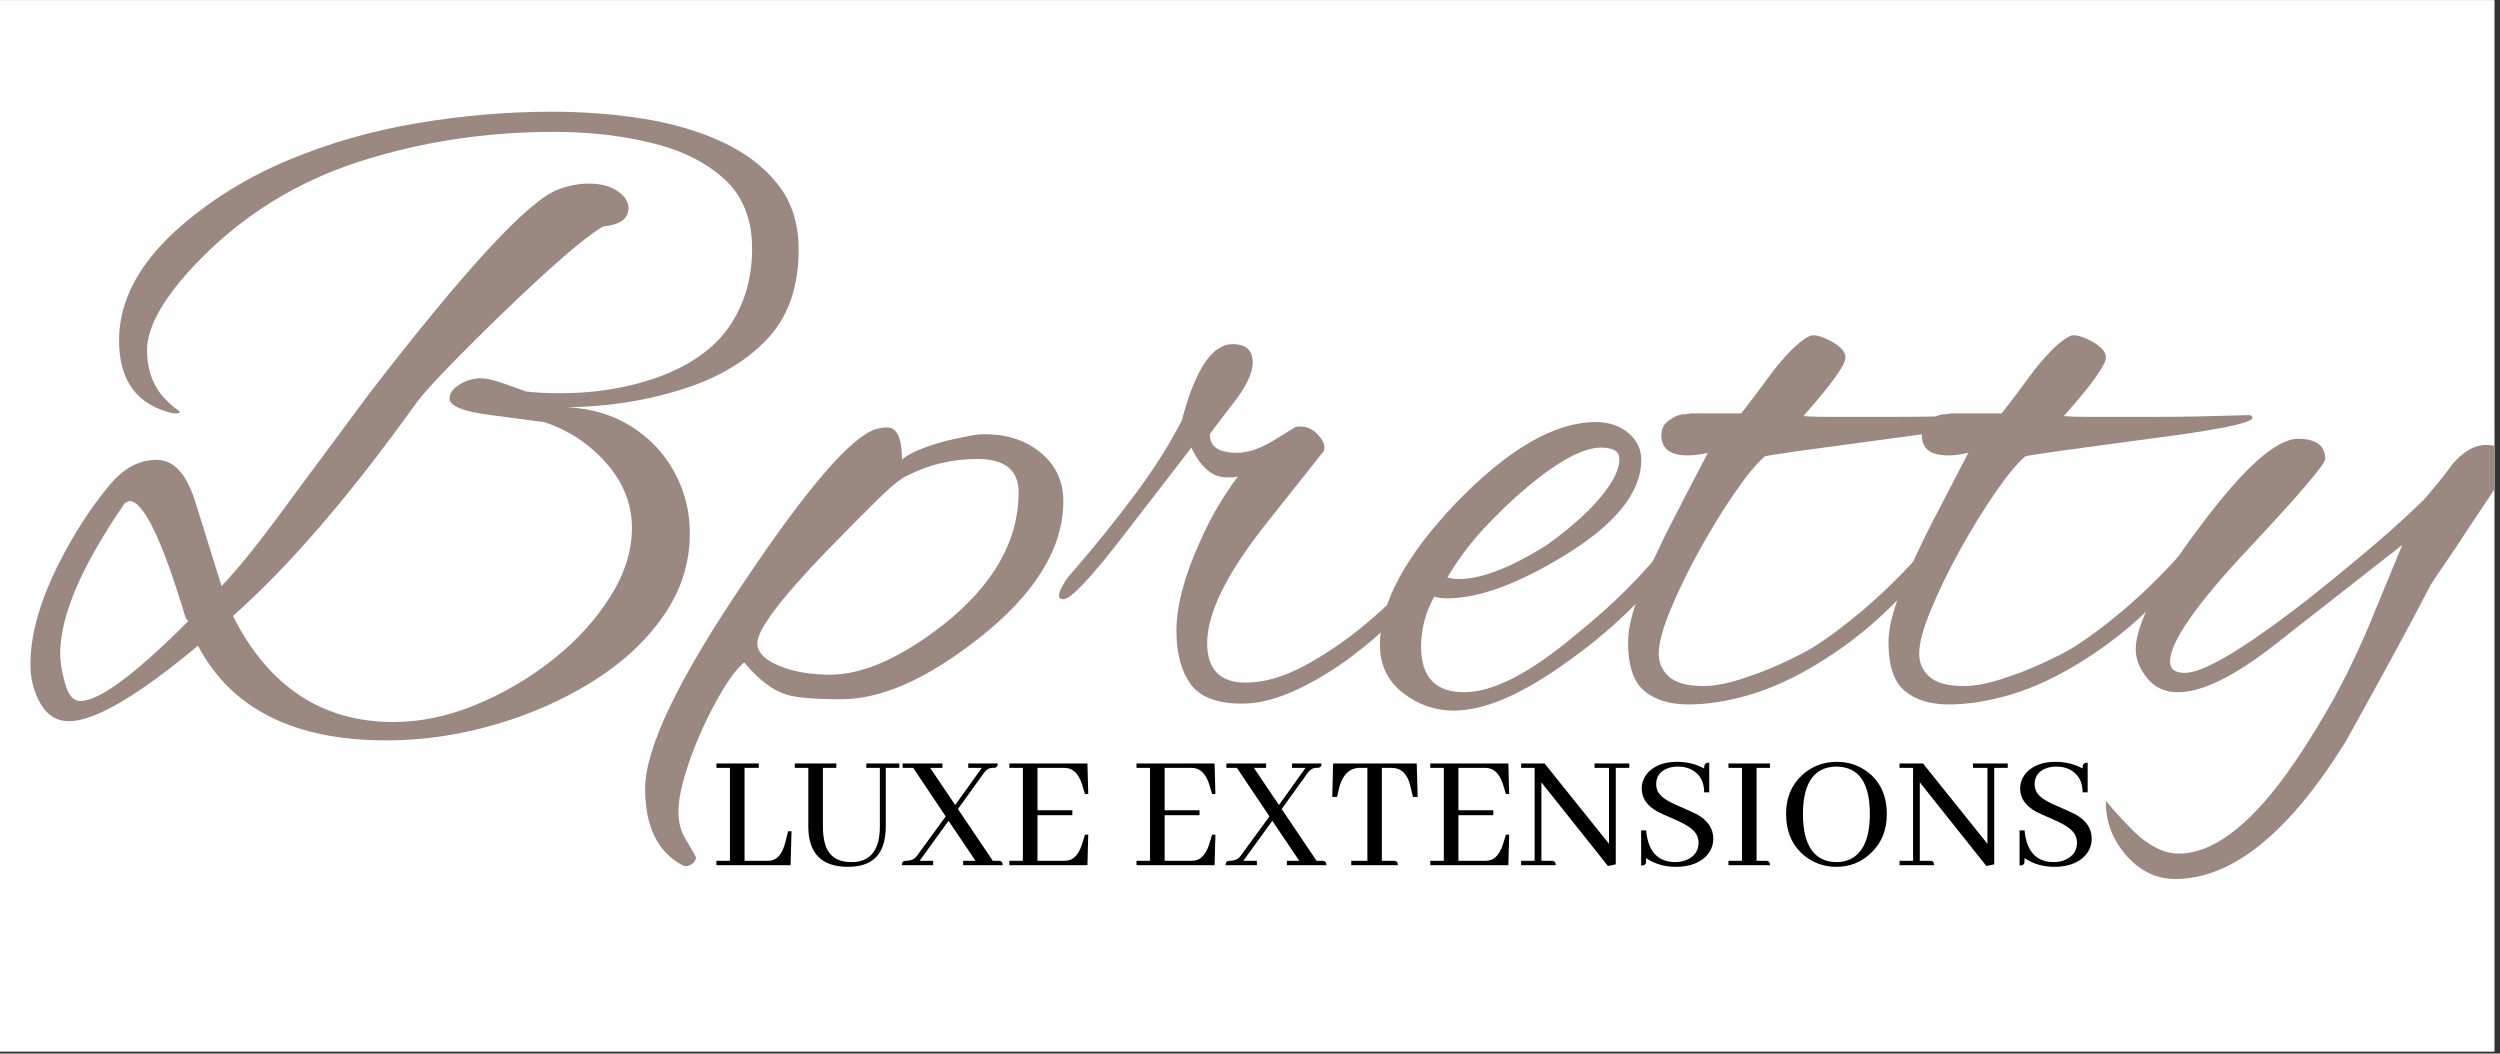 <svg xmlns="http://www.w3.org/2000/svg" xmlns:xlink="http://www.w3.org/1999/xlink" width="439" zoomAndPan="magnify" viewBox="0 0 329.25 138.75" height="185" preserveAspectRatio="xMidYMid meet" version="1.2"><rect x="0" y="0" width="329.25" height="138.75" fill="#333333" stroke="none"/><defs><clipPath id="50de770667"><path d="M 0 0.031 L 328.5 0.031 L 328.5 138.469 L 0 138.469 Z M 0 0.031 "/></clipPath><clipPath id="08e759bf02"><path d="M 277 57 L 328.5 57 L 328.5 116 L 277 116 Z M 277 57 "/></clipPath></defs><g id="1d7b3f4508"><g clip-rule="nonzero" clip-path="url(#50de770667)"><path style=" stroke:none;fill-rule:nonzero;fill:#ffffff;fill-opacity:1;" d="M 0 0.031 L 328.5 0.031 L 328.5 138.469 L 0 138.469 Z M 0 0.031 "/><path style=" stroke:none;fill-rule:nonzero;fill:#ffffff;fill-opacity:1;" d="M 0 0.031 L 328.5 0.031 L 328.5 138.469 L 0 138.469 Z M 0 0.031 "/></g><g style="fill:#9a8881;fill-opacity:1;"><g transform="translate(1.929, 92.088)"><path style="stroke:none" d="M 48.969 5.422 C 36.801 5.422 28.523 1.266 24.141 -7.047 C 16.203 -0.422 10.539 2.891 7.156 2.891 C 5.539 2.891 4.289 2.117 3.406 0.578 C 2.52 -0.961 2.078 -2.695 2.078 -4.625 C 2.078 -9.238 3.848 -14.625 7.391 -20.781 C 8.93 -23.477 10.625 -25.941 12.469 -28.172 C 14.32 -30.41 16.398 -31.531 18.703 -31.531 C 20.941 -31.531 22.641 -29.68 23.797 -25.984 L 27.25 -14.891 C 28.488 -16.203 29.859 -17.801 31.359 -19.688 C 32.859 -21.57 34.531 -23.785 36.375 -26.328 L 46.656 -40.188 C 59.281 -56.582 67.555 -65.551 71.484 -67.094 C 72.867 -67.633 74.254 -67.906 75.641 -67.906 C 77.18 -67.906 78.43 -67.578 79.391 -66.922 C 80.359 -66.266 80.844 -65.516 80.844 -64.672 C 80.844 -63.285 79.723 -62.477 77.484 -62.25 C 75.18 -60.938 70.68 -57.047 63.984 -50.578 C 60.898 -47.578 58.414 -45.094 56.531 -43.125 C 54.645 -41.164 53.352 -39.688 52.656 -38.688 C 44.039 -26.676 36.07 -17.438 28.75 -10.969 C 33.445 -1.656 40.492 3 49.891 3 C 53.43 3 57.031 2.25 60.688 0.75 C 64.344 -0.75 67.727 -2.727 70.844 -5.188 C 73.969 -7.656 76.488 -10.41 78.406 -13.453 C 80.332 -16.492 81.297 -19.516 81.297 -22.516 C 81.297 -25.672 80.18 -28.52 77.953 -31.062 C 75.723 -33.602 72.988 -35.414 69.75 -36.5 C 69.75 -36.5 69.172 -36.57 68.016 -36.719 C 66.859 -36.875 65.086 -37.109 62.703 -37.422 C 59.086 -37.879 57.281 -38.609 57.281 -39.609 C 57.281 -40.305 57.723 -40.922 58.609 -41.453 C 59.492 -41.992 60.398 -42.266 61.328 -42.266 C 62.016 -42.266 62.82 -42.109 63.75 -41.797 C 64.676 -41.492 65.504 -41.207 66.234 -40.938 C 66.961 -40.664 67.328 -40.531 67.328 -40.531 C 67.941 -40.457 68.633 -40.398 69.406 -40.359 C 70.176 -40.316 70.945 -40.297 71.719 -40.297 C 76.801 -40.297 81.422 -41.109 85.578 -42.734 C 89.578 -44.348 92.5 -46.578 94.344 -49.422 C 96.195 -52.273 97.125 -55.586 97.125 -59.359 C 97.125 -63.211 95.91 -66.254 93.484 -68.484 C 91.055 -70.711 87.859 -72.305 83.891 -73.266 C 79.93 -74.234 75.641 -74.719 71.016 -74.719 C 62.016 -74.719 53.453 -73.406 45.328 -70.781 C 37.203 -68.164 30.176 -63.82 24.25 -57.75 C 19.707 -53.051 17.438 -49.125 17.438 -45.969 C 17.438 -43.727 18.016 -41.836 19.172 -40.297 C 19.473 -39.922 19.816 -39.539 20.203 -39.156 C 20.586 -38.77 21.051 -38.383 21.594 -38 C 21.977 -37.758 21.75 -37.641 20.906 -37.641 C 16.133 -38.723 13.75 -41.922 13.75 -47.234 C 13.75 -52.547 16.441 -57.551 21.828 -62.25 C 25.984 -65.863 30.734 -68.785 36.078 -71.016 C 41.43 -73.254 47.094 -74.875 53.062 -75.875 C 59.031 -76.875 64.941 -77.375 70.797 -77.375 C 74.953 -77.375 78.953 -77.066 82.797 -76.453 C 86.648 -75.836 90.113 -74.816 93.188 -73.391 C 96.27 -71.961 98.719 -70.094 100.531 -67.781 C 102.344 -65.477 103.25 -62.633 103.25 -59.25 C 103.25 -54.469 101.977 -50.648 99.438 -47.797 C 96.895 -44.953 93.469 -42.766 89.156 -41.234 C 84.07 -39.461 78.602 -38.535 72.75 -38.453 C 75.988 -38.297 78.816 -37.445 81.234 -35.906 C 83.66 -34.375 85.547 -32.375 86.891 -29.906 C 88.242 -27.445 88.922 -24.754 88.922 -21.828 C 88.922 -17.898 87.742 -14.258 85.391 -10.906 C 83.047 -7.562 79.91 -4.676 75.984 -2.25 C 72.055 0.176 67.742 2.062 63.047 3.406 C 58.359 4.75 53.664 5.422 48.969 5.422 Z M 8.656 0.234 C 11.125 0.234 15.859 -3.27 22.859 -10.281 L 22.516 -10.734 C 19.441 -20.973 16.977 -26.094 15.125 -26.094 C 15.051 -26.094 14.859 -26.02 14.547 -25.875 C 8.848 -17.633 6 -11.008 6 -6 C 6 -4.926 6.211 -3.617 6.641 -2.078 C 7.066 -0.535 7.738 0.234 8.656 0.234 Z M 8.656 0.234 "/></g></g><g style="fill:#9a8881;fill-opacity:1;"><g transform="translate(96.51, 92.088)"><path style="stroke:none" d="M -6.703 21.828 C -9.93 20.055 -11.547 16.707 -11.547 11.781 C -11.547 6.469 -7.195 -2.613 1.5 -15.469 C 9.812 -27.863 15.586 -34.562 18.828 -35.562 C 19.129 -35.645 19.395 -35.703 19.625 -35.734 C 19.863 -35.773 20.098 -35.797 20.328 -35.797 C 21.629 -35.797 22.281 -34.375 22.281 -31.531 C 22.82 -32.062 23.766 -32.578 25.109 -33.078 C 26.461 -33.586 27.848 -33.992 29.266 -34.297 C 30.691 -34.609 31.754 -34.801 32.453 -34.875 C 35.609 -35.031 38.242 -34.281 40.359 -32.625 C 42.473 -30.969 43.531 -28.789 43.531 -26.094 C 43.531 -19.863 39.797 -13.82 32.328 -7.969 C 25.555 -2.656 19.551 0 14.312 0 C 10.852 0 8.469 -0.191 7.156 -0.578 C 5.312 -1.117 3.426 -2.539 1.5 -4.844 C 0.656 -4.156 -0.266 -2.984 -1.266 -1.328 C -2.266 0.328 -3.207 2.133 -4.094 4.094 C -4.977 6.062 -5.707 8.004 -6.281 9.922 C -6.863 11.848 -7.156 13.469 -7.156 14.781 C -7.156 16.094 -6.906 17.191 -6.406 18.078 C -5.906 18.961 -5.426 19.789 -4.969 20.562 C -4.969 20.633 -4.945 20.688 -4.906 20.719 C -4.863 20.758 -4.844 20.781 -4.844 20.781 C -4.844 21.164 -5.055 21.492 -5.484 21.766 C -5.91 22.035 -6.316 22.055 -6.703 21.828 Z M 12.812 -3.234 C 17.125 -3.234 22.094 -5.426 27.719 -9.812 C 34.332 -15.051 37.641 -20.863 37.641 -27.25 C 37.641 -30.176 35.832 -31.641 32.219 -31.641 C 28.906 -31.641 25.828 -30.91 22.984 -29.453 C 22.211 -29.141 20.957 -28.133 19.219 -26.438 C 17.488 -24.75 15.203 -22.441 12.359 -19.516 C 6.273 -13.203 3.234 -9.16 3.234 -7.391 C 3.234 -6.004 4.504 -4.891 7.047 -4.047 C 8.734 -3.504 10.656 -3.234 12.812 -3.234 Z M 12.812 -3.234 "/></g></g><g style="fill:#9a8881;fill-opacity:1;"><g transform="translate(140.047, 92.088)"><path style="stroke:none" d="M 23.562 0.578 C 20.25 0.578 17.973 -0.285 16.734 -2.016 C 15.504 -3.754 14.891 -6.082 14.891 -9 C 14.891 -12.238 15.895 -16.094 17.906 -20.562 C 18.676 -22.332 19.484 -23.926 20.328 -25.344 C 21.172 -26.77 22.055 -28.098 22.984 -29.328 C 22.672 -29.254 22.398 -29.219 22.172 -29.219 C 21.941 -29.219 21.711 -29.219 21.484 -29.219 C 19.629 -29.219 18.086 -30.523 16.859 -33.141 L 8.312 -22.062 C 3.77 -16.133 1 -13.172 0 -13.172 C -0.383 -13.172 -0.578 -13.32 -0.578 -13.625 C -0.578 -14.008 -0.383 -14.508 0 -15.125 C 0.227 -15.594 0.691 -16.207 1.391 -16.969 C 4.316 -20.363 7.008 -23.711 9.469 -27.016 C 11.938 -30.328 13.977 -33.562 15.594 -36.719 C 17.363 -43.414 19.594 -46.766 22.281 -46.766 C 24.051 -46.766 24.938 -45.957 24.938 -44.344 C 24.938 -42.883 23.977 -40.961 22.062 -38.578 C 20.207 -36.18 19.281 -34.945 19.281 -34.875 C 19.281 -33.258 20.473 -32.453 22.859 -32.453 C 24.242 -32.453 25.785 -32.953 27.484 -33.953 L 30.484 -35.797 C 30.641 -35.879 30.875 -35.922 31.188 -35.922 C 32.102 -35.922 32.906 -35.535 33.594 -34.766 C 34.289 -33.992 34.523 -33.301 34.297 -32.688 L 26.328 -22.641 C 21.398 -16.328 18.938 -11.242 18.938 -7.391 C 18.938 -3.922 20.629 -2.188 24.016 -2.188 C 26.328 -2.188 28.812 -2.879 31.469 -4.266 C 34.125 -5.66 36.703 -7.375 39.203 -9.406 C 41.703 -11.445 43.801 -13.43 45.5 -15.359 L 48.266 -18.594 C 48.422 -18.75 48.613 -18.941 48.844 -19.172 C 49.082 -19.398 49.273 -19.516 49.422 -19.516 C 49.961 -19.516 50.234 -19.242 50.234 -18.703 C 50.234 -18.555 50.156 -18.289 50 -17.906 C 49.852 -17.52 49.586 -17.094 49.203 -16.625 L 45.5 -12.469 C 43.727 -10.469 41.551 -8.445 38.969 -6.406 C 36.395 -4.363 33.738 -2.688 31 -1.375 C 28.27 -0.07 25.789 0.578 23.562 0.578 Z M 23.562 0.578 "/></g></g><g style="fill:#9a8881;fill-opacity:1;"><g transform="translate(185.547, 92.088)"><path style="stroke:none" d="M 5.891 1.5 C 3.422 1.5 1.188 0.711 -0.812 -0.859 C -2.812 -2.441 -3.812 -4.539 -3.812 -7.156 C -3.812 -12.625 -0.461 -18.863 6.234 -25.875 C 13.086 -32.957 19.207 -36.5 24.594 -36.5 C 26.363 -36.5 27.805 -36.016 28.922 -35.047 C 30.047 -34.086 30.609 -32.914 30.609 -31.531 C 30.609 -27.219 27.18 -22.984 20.328 -18.828 C 14.242 -15.129 9.125 -13.281 4.969 -13.281 C 4.352 -13.281 3.812 -13.359 3.344 -13.516 C 2.188 -11.43 1.609 -9.234 1.609 -6.922 C 1.609 -2.922 3.5 -0.922 7.281 -0.922 C 11.125 -0.922 16.086 -3.5 22.172 -8.656 C 26.867 -12.426 30.875 -16.43 34.188 -20.672 C 34.875 -21.598 35.488 -22.062 36.031 -22.062 C 36.488 -22.062 36.719 -21.828 36.719 -21.359 C 36.719 -20.898 36.41 -20.25 35.797 -19.406 C 33.641 -16.551 31.328 -13.93 28.859 -11.547 C 26.398 -9.16 23.75 -6.969 20.906 -4.969 C 14.977 -0.656 9.973 1.5 5.891 1.5 Z M 6.578 -15.828 C 9.504 -15.828 13.316 -17.285 18.016 -20.203 C 19.555 -21.285 21.078 -22.5 22.578 -23.844 C 24.078 -25.195 25.305 -26.566 26.266 -27.953 C 27.234 -29.336 27.719 -30.566 27.719 -31.641 C 27.719 -32.641 26.91 -33.141 25.297 -33.141 C 22.984 -33.141 19.75 -31.41 15.594 -27.953 C 13.594 -26.254 11.664 -24.406 9.812 -22.406 C 7.969 -20.406 6.391 -18.285 5.078 -16.047 C 5.547 -15.898 6.047 -15.828 6.578 -15.828 Z M 6.578 -15.828 "/></g></g><g style="fill:#9a8881;fill-opacity:1;"><g transform="translate(215.226, 92.088)"><path style="stroke:none" d="M 7.156 0.688 C 4.695 0.688 2.754 0.094 1.328 -1.094 C -0.098 -2.289 -0.812 -4.426 -0.812 -7.5 C -0.812 -9.27 -0.273 -11.52 0.797 -14.25 C 1.879 -16.988 3.227 -19.938 4.844 -23.094 C 6.469 -26.25 8.086 -29.367 9.703 -32.453 C 8.703 -32.223 7.816 -32.109 7.047 -32.109 C 4.734 -32.109 3.578 -32.992 3.578 -34.766 C 3.578 -35.609 3.906 -36.258 4.562 -36.719 C 5.219 -37.188 5.816 -37.457 6.359 -37.531 C 6.359 -37.531 6.453 -37.531 6.641 -37.531 C 6.828 -37.531 7.078 -37.566 7.391 -37.641 L 14.094 -37.641 C 15.477 -39.41 16.898 -41.301 18.359 -43.312 C 20.441 -45.926 22.098 -47.461 23.328 -47.922 L 23.672 -47.922 C 24.211 -47.922 24.984 -47.656 25.984 -47.125 C 27.211 -46.426 27.828 -45.727 27.828 -45.031 C 27.828 -44.031 25.977 -41.453 22.281 -37.297 C 22.977 -37.223 23.977 -37.188 25.281 -37.188 C 26.594 -37.188 28.211 -37.188 30.141 -37.188 C 31.066 -37.188 32.395 -37.188 34.125 -37.188 C 35.852 -37.188 37.66 -37.203 39.547 -37.234 C 41.43 -37.273 43.066 -37.316 44.453 -37.359 C 45.848 -37.398 46.617 -37.422 46.766 -37.422 C 47.004 -37.336 47.125 -37.223 47.125 -37.078 C 47.125 -36.379 42.578 -35.453 33.484 -34.297 C 28.328 -33.609 24.379 -33.07 21.641 -32.688 C 18.91 -32.301 17.43 -32.066 17.203 -31.984 C 16.129 -31.066 14.82 -29.488 13.281 -27.25 C 11.738 -25.02 10.195 -22.52 8.656 -19.75 C 7.125 -16.977 5.836 -14.336 4.797 -11.828 C 3.754 -9.328 3.234 -7.383 3.234 -6 C 3.234 -4.77 3.691 -3.75 4.609 -2.938 C 5.535 -2.133 7.039 -1.734 9.125 -1.734 C 10.508 -1.734 12.16 -2.039 14.078 -2.656 C 16.004 -3.27 17.832 -3.977 19.562 -4.781 C 21.301 -5.594 22.555 -6.234 23.328 -6.703 C 25.328 -7.93 27.539 -9.566 29.969 -11.609 C 32.395 -13.648 34.801 -15.977 37.188 -18.594 C 38.258 -19.664 38.988 -20.203 39.375 -20.203 C 39.613 -20.203 39.734 -20.051 39.734 -19.75 C 39.734 -19.133 39.156 -18.133 38 -16.75 C 36.145 -14.508 34.082 -12.367 31.812 -10.328 C 29.539 -8.297 27.02 -6.43 24.25 -4.734 C 21.094 -2.805 18.07 -1.422 15.188 -0.578 C 12.301 0.266 9.625 0.688 7.156 0.688 Z M 7.156 0.688 "/></g></g><g style="fill:#9a8881;fill-opacity:1;"><g transform="translate(249.525, 92.088)"><path style="stroke:none" d="M 7.156 0.688 C 4.695 0.688 2.754 0.094 1.328 -1.094 C -0.098 -2.289 -0.812 -4.426 -0.812 -7.5 C -0.812 -9.27 -0.273 -11.52 0.797 -14.25 C 1.879 -16.988 3.227 -19.938 4.844 -23.094 C 6.469 -26.25 8.086 -29.367 9.703 -32.453 C 8.703 -32.223 7.816 -32.109 7.047 -32.109 C 4.734 -32.109 3.578 -32.992 3.578 -34.766 C 3.578 -35.609 3.906 -36.258 4.562 -36.719 C 5.219 -37.188 5.816 -37.457 6.359 -37.531 C 6.359 -37.531 6.453 -37.531 6.641 -37.531 C 6.828 -37.531 7.078 -37.566 7.391 -37.641 L 14.094 -37.641 C 15.477 -39.41 16.898 -41.301 18.359 -43.312 C 20.441 -45.926 22.098 -47.461 23.328 -47.922 L 23.672 -47.922 C 24.211 -47.922 24.984 -47.656 25.984 -47.125 C 27.211 -46.426 27.828 -45.727 27.828 -45.031 C 27.828 -44.031 25.977 -41.453 22.281 -37.297 C 22.977 -37.223 23.977 -37.188 25.281 -37.188 C 26.594 -37.188 28.211 -37.188 30.141 -37.188 C 31.066 -37.188 32.395 -37.188 34.125 -37.188 C 35.852 -37.188 37.66 -37.203 39.547 -37.234 C 41.43 -37.273 43.066 -37.316 44.453 -37.359 C 45.848 -37.398 46.617 -37.422 46.766 -37.422 C 47.004 -37.336 47.125 -37.223 47.125 -37.078 C 47.125 -36.379 42.578 -35.453 33.484 -34.297 C 28.328 -33.609 24.379 -33.07 21.641 -32.688 C 18.91 -32.301 17.43 -32.066 17.203 -31.984 C 16.129 -31.066 14.82 -29.488 13.281 -27.25 C 11.738 -25.02 10.195 -22.52 8.656 -19.75 C 7.125 -16.977 5.836 -14.336 4.797 -11.828 C 3.754 -9.328 3.234 -7.383 3.234 -6 C 3.234 -4.77 3.691 -3.75 4.609 -2.938 C 5.535 -2.133 7.039 -1.734 9.125 -1.734 C 10.508 -1.734 12.16 -2.039 14.078 -2.656 C 16.004 -3.27 17.832 -3.977 19.562 -4.781 C 21.301 -5.594 22.555 -6.234 23.328 -6.703 C 25.328 -7.93 27.539 -9.566 29.969 -11.609 C 32.395 -13.648 34.801 -15.977 37.188 -18.594 C 38.258 -19.664 38.988 -20.203 39.375 -20.203 C 39.613 -20.203 39.734 -20.051 39.734 -19.75 C 39.734 -19.133 39.156 -18.133 38 -16.75 C 36.145 -14.508 34.082 -12.367 31.812 -10.328 C 29.539 -8.297 27.02 -6.43 24.25 -4.734 C 21.094 -2.805 18.07 -1.422 15.188 -0.578 C 12.301 0.266 9.625 0.688 7.156 0.688 Z M 7.156 0.688 "/></g></g><g clip-rule="nonzero" clip-path="url(#08e759bf02)"><g style="fill:#9a8881;fill-opacity:1;"><g transform="translate(283.823, 92.088)"><path style="stroke:none" d="M 2.656 23.672 C 0.188 23.672 -1.969 22.633 -3.812 20.562 C -5.656 18.406 -6.539 16.016 -6.469 13.391 C -5.539 14.547 -4.305 15.895 -2.766 17.438 C -0.766 19.363 1.195 20.328 3.125 20.328 C 7.508 20.328 12.242 16.82 17.328 9.812 C 19.098 7.352 20.926 4.484 22.812 1.203 C 24.695 -2.066 26.484 -5.703 28.172 -9.703 L 32.562 -20.328 L 15.594 -7.047 C 10.352 -2.961 6.156 -0.922 3 -0.922 C 1.312 -0.922 -0.031 -1.535 -1.031 -2.766 C -2.039 -4.004 -2.547 -5.273 -2.547 -6.578 C -2.547 -9.891 0.301 -15.316 6 -22.859 C 11.695 -30.484 15.973 -34.297 18.828 -34.297 C 21.211 -34.297 22.406 -33.41 22.406 -31.641 C 22.406 -30.953 18.977 -26.945 12.125 -19.625 C 5.352 -12.395 1.969 -7.508 1.969 -4.969 C 1.969 -3.969 2.617 -3.469 3.922 -3.469 C 6.391 -3.469 11.742 -6.66 19.984 -13.047 C 23.367 -15.742 26.367 -18.207 28.984 -20.438 C 31.598 -22.676 33.789 -24.68 35.562 -26.453 C 36.188 -27.211 36.805 -27.957 37.422 -28.688 C 38.035 -29.426 38.613 -30.18 39.156 -30.953 C 40.613 -32.641 42.07 -33.484 43.531 -33.484 C 45.613 -33.484 46.656 -32.641 46.656 -30.953 C 46.656 -30.641 45.039 -28.098 41.812 -23.328 C 40.113 -20.711 38.766 -18.691 37.766 -17.266 C 36.766 -15.836 36.188 -14.93 36.031 -14.547 C 33.645 -9.93 29.988 -3.195 25.062 5.656 C 17.594 17.664 10.125 23.672 2.656 23.672 Z M 2.656 23.672 "/></g></g></g><g style="fill:#000000;fill-opacity:1;"><g transform="translate(93.463, 113.943)"><path style="stroke:none" d="M 10.656 0 L 10.781 -4.469 L 10.328 -4.469 L 9.953 -2.969 C 9.598 -1.602 9.004 -0.82 8.172 -0.625 C 7.984 -0.594 7.812 -0.578 7.656 -0.578 L 4.594 -0.578 L 4.594 -12.812 L 6.469 -12.812 L 6.469 -13.391 L 0.891 -13.391 L 0.891 -12.812 L 2.672 -12.812 L 2.672 -0.578 L 0.891 -0.578 L 0.891 0 Z M 10.656 0 "/></g></g><g style="fill:#000000;fill-opacity:1;"><g transform="translate(104.456, 113.943)"><path style="stroke:none" d="M 0.219 -12.812 L 2 -12.812 L 2 -5.016 C 2.031 -1.535 3.766 0.207 7.203 0.219 C 9.816 0.219 11.398 -0.848 11.953 -2.984 C 12.117 -3.641 12.203 -4.383 12.203 -5.219 L 12.203 -12.812 L 13.984 -12.812 L 13.984 -13.391 L 9.641 -13.391 L 9.641 -12.812 L 11.422 -12.812 L 11.422 -5.094 C 11.422 -2.207 10.348 -0.648 8.203 -0.422 C 8.023 -0.41 7.848 -0.406 7.672 -0.406 C 5.859 -0.406 4.711 -1.172 4.234 -2.703 C 4.023 -3.367 3.922 -4.188 3.922 -5.156 L 3.922 -12.812 L 5.688 -12.812 L 5.688 -13.391 L 0.219 -13.391 Z M 0.219 -12.812 "/></g></g><g style="fill:#000000;fill-opacity:1;"><g transform="translate(118.55, 113.943)"><path style="stroke:none" d="M 4.344 0 L 4.344 -0.578 L 2.562 -0.578 L 6.375 -5.844 L 9.922 -0.578 L 8.297 -0.578 L 8.297 0 L 13.5 0 C 13.5 -0.32 13.379 -0.508 13.141 -0.562 C 13.066 -0.57 12.992 -0.578 12.922 -0.578 L 12.203 -0.578 L 7.609 -7.391 L 11.062 -12.188 C 11.344 -12.57 11.664 -12.781 12.031 -12.812 C 12.102 -12.812 12.18 -12.812 12.266 -12.812 C 12.598 -12.812 12.785 -12.926 12.828 -13.156 C 12.836 -13.238 12.844 -13.316 12.844 -13.391 L 8.969 -13.391 L 8.969 -12.812 L 10.75 -12.812 L 7.25 -7.922 L 3.953 -12.812 L 5.562 -12.812 L 5.562 -13.391 L 0.328 -13.391 L 0.328 -12.812 L 1.719 -12.812 L 6 -6.422 L 2.188 -1.203 C 1.875 -0.785 1.41 -0.578 0.797 -0.578 C 0.473 -0.578 0.289 -0.457 0.25 -0.219 C 0.227 -0.145 0.219 -0.07 0.219 0 Z M 4.344 0 "/></g></g><g style="fill:#000000;fill-opacity:1;"><g transform="translate(132.041, 113.943)"><path style="stroke:none" d="M 11.281 -9.375 L 11.172 -13.391 L 0.891 -13.391 L 0.891 -12.812 L 2.672 -12.812 L 2.672 -0.578 L 0.891 -0.578 L 0.891 0 L 11.172 0 L 11.281 -4.016 L 10.844 -4.016 L 10.531 -2.969 C 10.156 -1.707 9.602 -0.945 8.875 -0.688 C 8.656 -0.613 8.422 -0.578 8.172 -0.578 L 4.594 -0.578 L 4.594 -6.578 L 9.188 -6.578 L 9.188 -7.234 L 4.594 -7.234 L 4.594 -12.812 L 8.172 -12.812 C 9.234 -12.812 10 -12.086 10.469 -10.641 C 10.488 -10.547 10.508 -10.473 10.531 -10.422 L 10.844 -9.375 Z M 11.281 -9.375 "/></g></g><g style="fill:#000000;fill-opacity:1;"><g transform="translate(144.439, 113.943)"><path style="stroke:none" d=""/></g></g><g style="fill:#000000;fill-opacity:1;"><g transform="translate(148.788, 113.943)"><path style="stroke:none" d="M 11.281 -9.375 L 11.172 -13.391 L 0.891 -13.391 L 0.891 -12.812 L 2.672 -12.812 L 2.672 -0.578 L 0.891 -0.578 L 0.891 0 L 11.172 0 L 11.281 -4.016 L 10.844 -4.016 L 10.531 -2.969 C 10.156 -1.707 9.602 -0.945 8.875 -0.688 C 8.656 -0.613 8.422 -0.578 8.172 -0.578 L 4.594 -0.578 L 4.594 -6.578 L 9.188 -6.578 L 9.188 -7.234 L 4.594 -7.234 L 4.594 -12.812 L 8.172 -12.812 C 9.234 -12.812 10 -12.086 10.469 -10.641 C 10.488 -10.547 10.508 -10.473 10.531 -10.422 L 10.844 -9.375 Z M 11.281 -9.375 "/></g></g><g style="fill:#000000;fill-opacity:1;"><g transform="translate(161.186, 113.943)"><path style="stroke:none" d="M 4.344 0 L 4.344 -0.578 L 2.562 -0.578 L 6.375 -5.844 L 9.922 -0.578 L 8.297 -0.578 L 8.297 0 L 13.5 0 C 13.5 -0.32 13.379 -0.508 13.141 -0.562 C 13.066 -0.57 12.992 -0.578 12.922 -0.578 L 12.203 -0.578 L 7.609 -7.391 L 11.062 -12.188 C 11.344 -12.57 11.664 -12.781 12.031 -12.812 C 12.102 -12.812 12.18 -12.812 12.266 -12.812 C 12.598 -12.812 12.785 -12.926 12.828 -13.156 C 12.836 -13.238 12.844 -13.316 12.844 -13.391 L 8.969 -13.391 L 8.969 -12.812 L 10.75 -12.812 L 7.25 -7.922 L 3.953 -12.812 L 5.562 -12.812 L 5.562 -13.391 L 0.328 -13.391 L 0.328 -12.812 L 1.719 -12.812 L 6 -6.422 L 2.188 -1.203 C 1.875 -0.785 1.41 -0.578 0.797 -0.578 C 0.473 -0.578 0.289 -0.457 0.25 -0.219 C 0.227 -0.145 0.219 -0.07 0.219 0 Z M 4.344 0 "/></g></g><g style="fill:#000000;fill-opacity:1;"><g transform="translate(174.678, 113.943)"><path style="stroke:none" d="M 9.422 0 C 9.422 -0.32 9.301 -0.508 9.062 -0.562 C 8.988 -0.57 8.91 -0.578 8.828 -0.578 L 7.312 -0.578 L 7.312 -12.812 L 8.609 -12.812 C 9.816 -12.812 10.617 -12.082 11.016 -10.625 C 11.016 -10.562 11.023 -10.516 11.047 -10.484 L 11.406 -8.984 L 12.031 -8.984 L 11.906 -13.391 L 0.891 -13.391 L 0.781 -8.984 L 1.406 -8.984 L 1.766 -10.484 C 2.234 -11.941 3.039 -12.719 4.188 -12.812 L 5.406 -12.812 L 5.406 -0.578 L 3.281 -0.578 L 3.281 0 Z M 9.422 0 "/></g></g><g style="fill:#000000;fill-opacity:1;"><g transform="translate(187.478, 113.943)"><path style="stroke:none" d="M 11.281 -9.375 L 11.172 -13.391 L 0.891 -13.391 L 0.891 -12.812 L 2.672 -12.812 L 2.672 -0.578 L 0.891 -0.578 L 0.891 0 L 11.172 0 L 11.281 -4.016 L 10.844 -4.016 L 10.531 -2.969 C 10.156 -1.707 9.602 -0.945 8.875 -0.688 C 8.656 -0.613 8.422 -0.578 8.172 -0.578 L 4.594 -0.578 L 4.594 -6.578 L 9.188 -6.578 L 9.188 -7.234 L 4.594 -7.234 L 4.594 -12.812 L 8.172 -12.812 C 9.234 -12.812 10 -12.086 10.469 -10.641 C 10.488 -10.547 10.508 -10.473 10.531 -10.422 L 10.844 -9.375 Z M 11.281 -9.375 "/></g></g><g style="fill:#000000;fill-opacity:1;"><g transform="translate(199.876, 113.943)"><path style="stroke:none" d="M 10.125 -12.812 L 12.031 -12.812 L 12.031 -2.812 L 3.547 -13.391 L 0.453 -13.391 L 0.453 -12.812 L 2.234 -12.812 L 2.234 -0.578 L 0.453 -0.578 L 0.453 0 L 5.016 0 C 5.016 -0.32 4.895 -0.508 4.656 -0.562 C 4.582 -0.57 4.508 -0.578 4.438 -0.578 L 3.125 -0.578 L 3.125 -10.906 L 11.891 0.109 L 12.922 -0.109 L 12.922 -12.812 L 14.703 -12.812 L 14.703 -13.391 L 10.125 -13.391 Z M 10.125 -12.812 "/></g></g><g style="fill:#000000;fill-opacity:1;"><g transform="translate(214.794, 113.943)"><path style="stroke:none" d="M 10.844 -3.5 C 10.844 -4.82 10.129 -5.883 8.703 -6.688 C 8.422 -6.844 7.551 -7.238 6.094 -7.875 C 4.77 -8.438 3.938 -9.016 3.594 -9.609 C 3.414 -9.941 3.328 -10.289 3.328 -10.656 C 3.328 -11.656 3.812 -12.348 4.781 -12.734 C 5.195 -12.898 5.656 -12.984 6.156 -12.984 C 7.406 -12.984 8.359 -12.562 9.016 -11.719 C 9.441 -11.133 9.648 -10.426 9.641 -9.594 L 10.312 -9.594 L 10.312 -13.5 C 9.945 -13.5 9.738 -13.383 9.688 -13.156 C 9.656 -13.051 9.641 -12.91 9.641 -12.734 C 8.578 -13.316 7.383 -13.609 6.062 -13.609 C 4.457 -13.609 3.207 -13.16 2.312 -12.266 C 1.719 -11.641 1.422 -10.91 1.422 -10.078 C 1.422 -8.828 2.125 -7.812 3.531 -7.031 C 3.781 -6.895 4.625 -6.516 6.062 -5.891 C 7.406 -5.297 8.254 -4.691 8.609 -4.078 C 8.805 -3.734 8.906 -3.363 8.906 -2.969 C 8.906 -1.926 8.398 -1.176 7.391 -0.719 C 6.91 -0.508 6.379 -0.406 5.797 -0.406 C 3.523 -0.438 2.258 -1.828 2 -4.578 L 1.344 -4.578 L 1.344 0.047 C 1.695 0.047 1.906 -0.055 1.969 -0.266 C 1.988 -0.391 2 -0.609 2 -0.922 C 3.145 -0.16 4.445 0.219 5.906 0.219 C 7.625 0.219 8.945 -0.238 9.875 -1.156 C 10.52 -1.812 10.844 -2.594 10.844 -3.5 Z M 10.844 -3.5 "/></g></g><g style="fill:#000000;fill-opacity:1;"><g transform="translate(226.747, 113.943)"><path style="stroke:none" d="M 6.359 0 C 6.359 -0.32 6.238 -0.508 6 -0.562 C 5.926 -0.57 5.852 -0.578 5.781 -0.578 L 4.594 -0.578 L 4.594 -12.812 L 6.359 -12.812 L 6.359 -13.391 L 0.891 -13.391 L 0.891 -12.812 L 2.672 -12.812 L 2.672 -0.578 L 0.891 -0.578 L 0.891 0 Z M 6.359 0 "/></g></g><g style="fill:#000000;fill-opacity:1;"><g transform="translate(233.994, 113.943)"><path style="stroke:none" d="M 7.922 -13.609 C 6.141 -13.609 4.609 -13.02 3.328 -11.844 C 1.93 -10.551 1.234 -8.863 1.234 -6.781 C 1.234 -4.375 2.055 -2.516 3.703 -1.203 C 4.91 -0.254 6.297 0.219 7.859 0.219 C 9.609 0.219 11.113 -0.375 12.375 -1.562 C 13.789 -2.883 14.5 -4.594 14.5 -6.688 C 14.5 -9.145 13.645 -11.016 11.938 -12.297 C 10.77 -13.172 9.43 -13.609 7.922 -13.609 Z M 7.922 -0.406 C 5.766 -0.406 4.379 -1.555 3.766 -3.859 C 3.555 -4.68 3.453 -5.625 3.453 -6.688 C 3.453 -10.227 4.523 -12.281 6.672 -12.844 C 7.047 -12.938 7.441 -12.984 7.859 -12.984 C 10.785 -12.953 12.254 -10.883 12.266 -6.781 C 12.266 -3.539 11.363 -1.523 9.562 -0.734 C 9.062 -0.516 8.516 -0.406 7.922 -0.406 Z M 7.922 -0.406 "/></g></g><g style="fill:#000000;fill-opacity:1;"><g transform="translate(249.715, 113.943)"><path style="stroke:none" d="M 10.125 -12.812 L 12.031 -12.812 L 12.031 -2.812 L 3.547 -13.391 L 0.453 -13.391 L 0.453 -12.812 L 2.234 -12.812 L 2.234 -0.578 L 0.453 -0.578 L 0.453 0 L 5.016 0 C 5.016 -0.32 4.895 -0.508 4.656 -0.562 C 4.582 -0.57 4.508 -0.578 4.438 -0.578 L 3.125 -0.578 L 3.125 -10.906 L 11.891 0.109 L 12.922 -0.109 L 12.922 -12.812 L 14.703 -12.812 L 14.703 -13.391 L 10.125 -13.391 Z M 10.125 -12.812 "/></g></g><g style="fill:#000000;fill-opacity:1;"><g transform="translate(264.634, 113.943)"><path style="stroke:none" d="M 10.844 -3.5 C 10.844 -4.82 10.129 -5.883 8.703 -6.688 C 8.422 -6.844 7.551 -7.238 6.094 -7.875 C 4.77 -8.438 3.938 -9.016 3.594 -9.609 C 3.414 -9.941 3.328 -10.289 3.328 -10.656 C 3.328 -11.656 3.812 -12.348 4.781 -12.734 C 5.195 -12.898 5.656 -12.984 6.156 -12.984 C 7.406 -12.984 8.359 -12.562 9.016 -11.719 C 9.441 -11.133 9.648 -10.426 9.641 -9.594 L 10.312 -9.594 L 10.312 -13.5 C 9.945 -13.5 9.738 -13.383 9.688 -13.156 C 9.656 -13.051 9.641 -12.91 9.641 -12.734 C 8.578 -13.316 7.383 -13.609 6.062 -13.609 C 4.457 -13.609 3.207 -13.16 2.312 -12.266 C 1.719 -11.641 1.422 -10.91 1.422 -10.078 C 1.422 -8.828 2.125 -7.812 3.531 -7.031 C 3.781 -6.895 4.625 -6.516 6.062 -5.891 C 7.406 -5.297 8.254 -4.691 8.609 -4.078 C 8.805 -3.734 8.906 -3.363 8.906 -2.969 C 8.906 -1.926 8.398 -1.176 7.391 -0.719 C 6.91 -0.508 6.379 -0.406 5.797 -0.406 C 3.523 -0.438 2.258 -1.828 2 -4.578 L 1.344 -4.578 L 1.344 0.047 C 1.695 0.047 1.906 -0.055 1.969 -0.266 C 1.988 -0.391 2 -0.609 2 -0.922 C 3.145 -0.16 4.445 0.219 5.906 0.219 C 7.625 0.219 8.945 -0.238 9.875 -1.156 C 10.52 -1.812 10.844 -2.594 10.844 -3.5 Z M 10.844 -3.5 "/></g></g></g></svg>